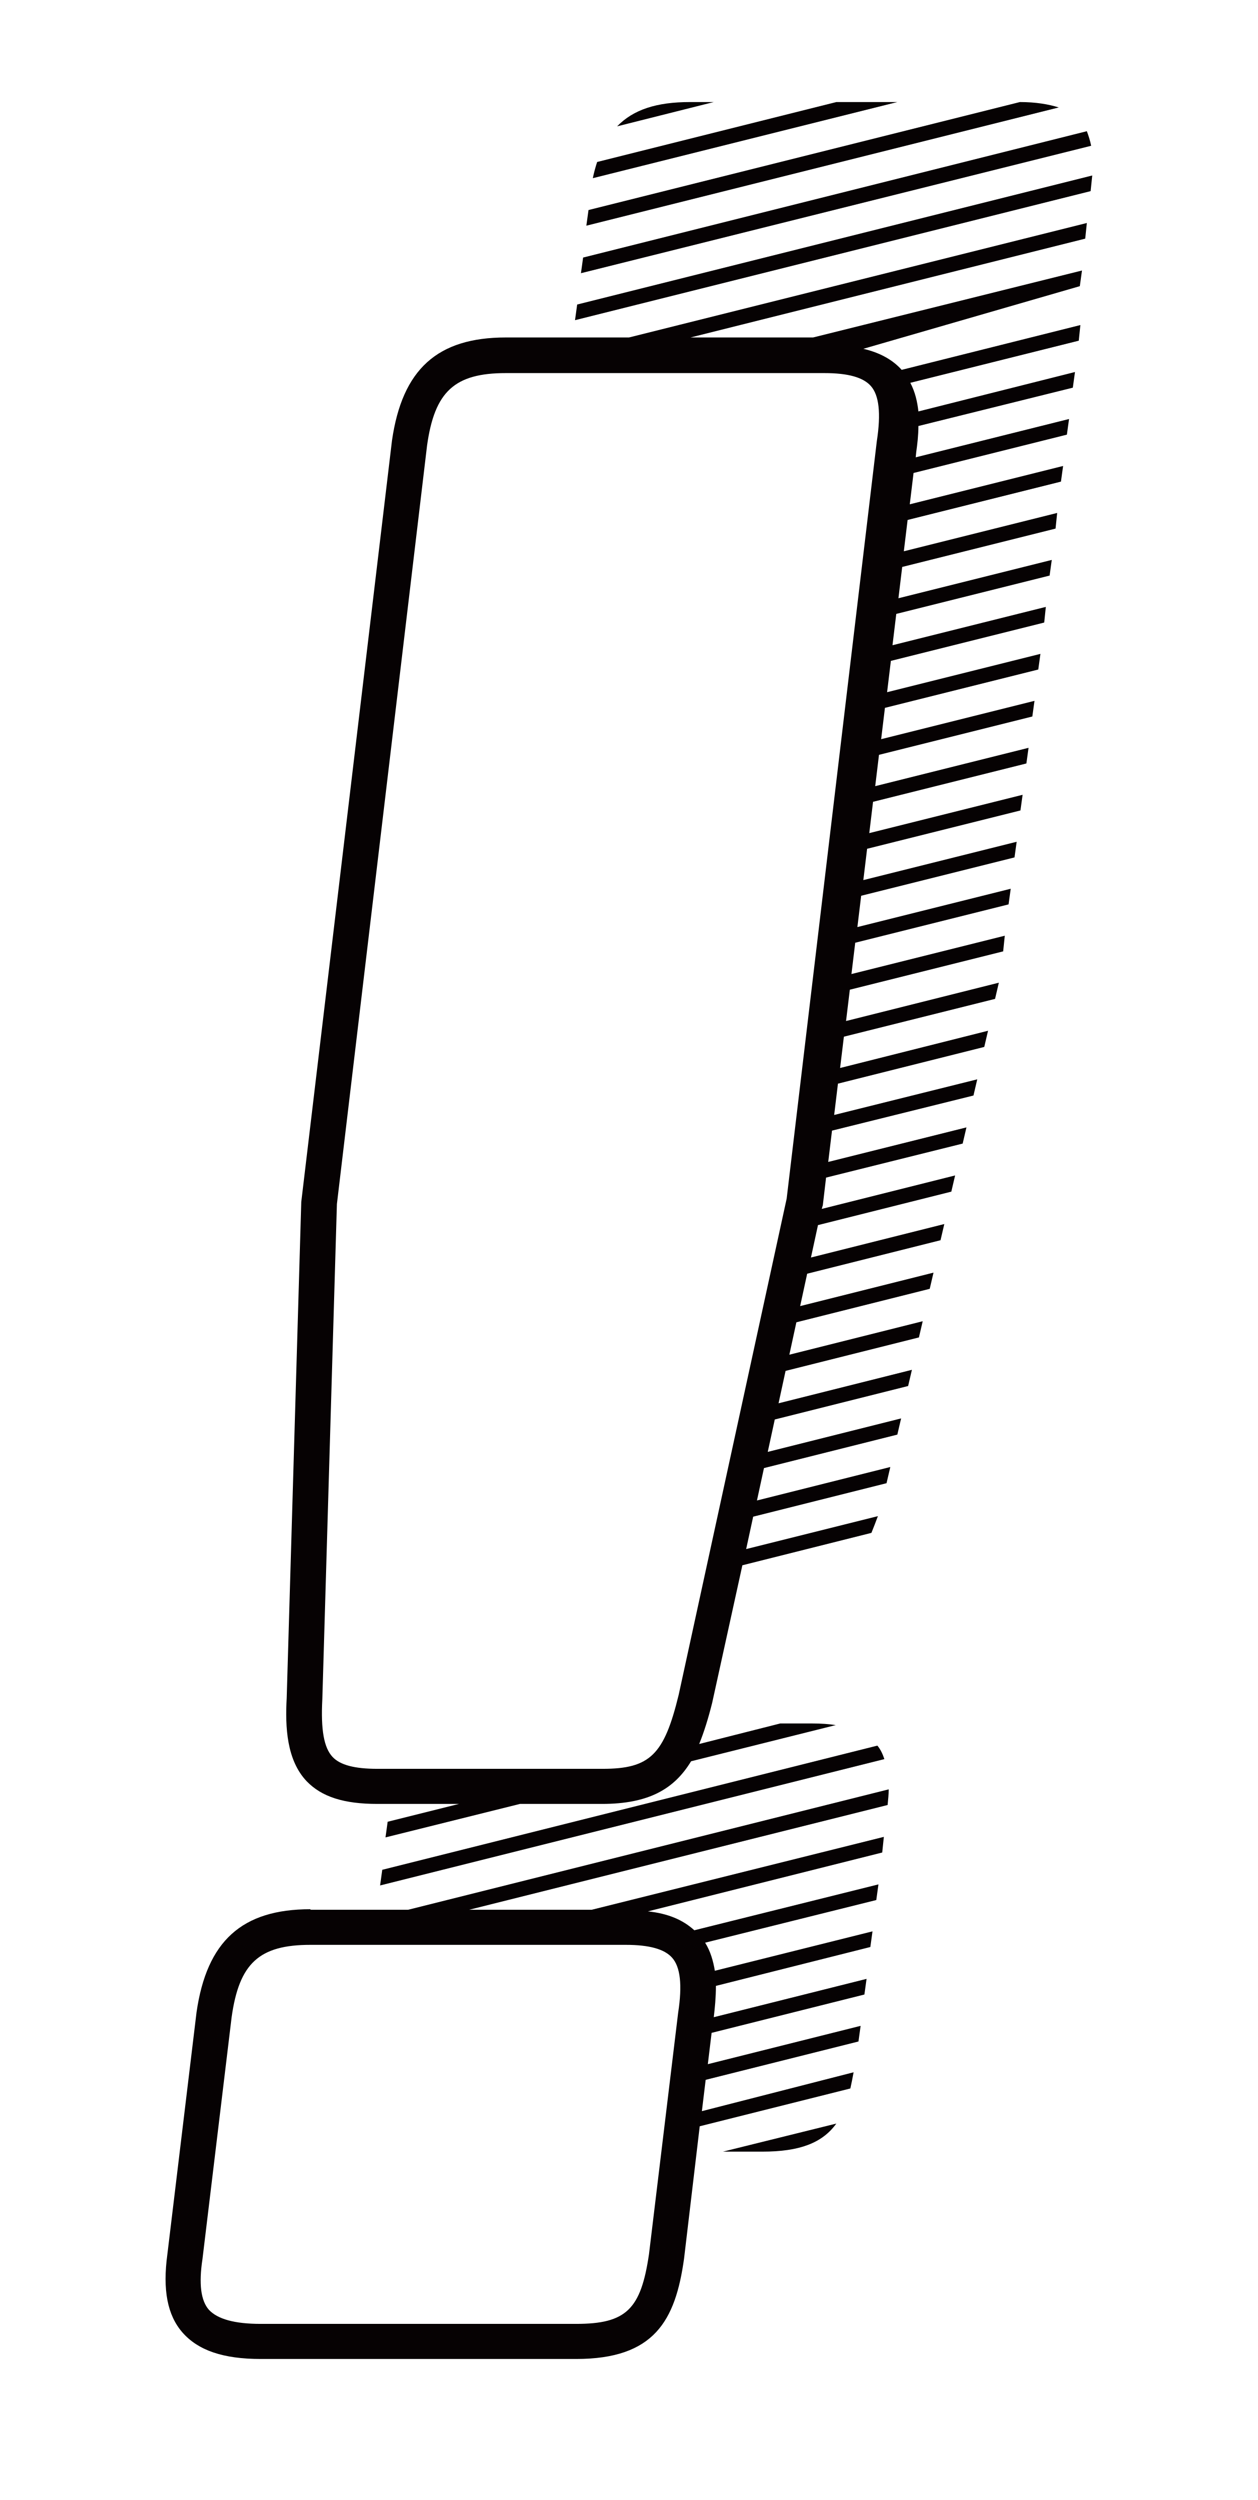 <?xml version="1.0" encoding="utf-8"?>
<!-- Generator: Adobe Illustrator 21.0.2, SVG Export Plug-In . SVG Version: 6.00 Build 0)  -->
<svg version="1.1" id="Ebene_1" xmlns="http://www.w3.org/2000/svg" xmlns:xlink="http://www.w3.org/1999/xlink" x="0px" y="0px"
	 viewBox="0 0 233 463" style="enable-background:new 0 0 233 463;" xml:space="preserve">
<style type="text/css">
	.st0{fill:#060203;}
</style>
<path class="st0" d="M127.8,18.9c-6.2,0-10.5,1.4-13.5,4.5l17.9-4.5H127.8z"/>
<path class="st0" d="M154.9,18.9L110.6,30c-0.3,0.9-0.6,2-0.8,3l56.4-14.1H154.9z"/>
<path class="st0" d="M188.9,18.9l-79.9,20l-0.4,2.9l87.5-21.9C194.2,19.3,191.8,18.9,188.9,18.9"/>
<path class="st0" d="M106.9,56.4l-0.4,2.9l95.5-23.9c0.1-1,0.2-2,0.3-2.9L106.9,56.4z"/>
<path class="st0" d="M201.3,24.3L108,47.7l-0.4,2.9L202.1,27C201.9,26,201.6,25.1,201.3,24.3"/>
<path class="st0" d="M70.8,346.3l-0.4,2.9l93.4-23.4c-0.3-0.9-0.7-1.8-1.3-2.5L70.8,346.3z"/>
<path class="st0" d="M141.2,398.5c6.9,0,11.1-1.6,13.7-5.2l-21,5.2H141.2z"/>
<path class="st0" d="M120.2,417.5c-1.5,10.2-4.2,12.9-13.5,12.9H48.3c-4.9,0-8-0.9-9.6-2.6c-1.5-1.7-1.9-4.8-1.2-9.4l5.4-44.8
	c1.4-10,5.1-13.4,14.6-13.4h58.4c4.4,0,7.2,0.8,8.6,2.4c1.5,1.7,1.9,5,1.1,10.2L120.2,417.5z M57.5,353.6
	c-12.7,0-19.2,5.9-21.1,19.1L31,417.5c-0.9,6.6,0,11.3,2.8,14.5c2.9,3.3,7.5,4.9,14.5,4.9h58.4c14.5,0,18.4-7.1,20-18.6l2.9-24.5
	l27.9-7c0.2-0.9,0.4-1.9,0.6-3L130,391l0.7-5.8l28.3-7.1l0.4-2.9l-28.3,7.1l0.7-5.8l28.3-7.1l0.4-2.9l-28.3,7.1
	c0.2-1.7,0.4-3.7,0.4-5.8l28.6-7.2l0.4-2.9l-29.2,7.3c-0.3-1.8-0.8-3.6-1.8-5.2l31.7-7.9l0.4-2.9l-34.1,8.5
	c-2.1-1.9-4.8-3.1-8.6-3.5l43.4-10.9l0.3-2.9l-54.1,13.5H86.9l77.5-19.4c0.1-1,0.2-2,0.2-2.9l-89,22.3H57.5z"/>
<path class="st0" d="M162.4,81.7L145.7,222l-20,91.9c-2.7,11.1-5.3,13.7-14.1,13.7H69.9c-4.2,0-6.9-0.7-8.3-2.2
	c-1.6-1.7-2.2-5-1.9-10.7l2.7-91.7L79.1,82.5c1.4-10,5.1-13.4,14.6-13.4h59c4.4,0,7.2,0.8,8.6,2.4C162.8,73.2,163.2,76.5,162.4,81.7
	 M93.7,62.5c-12.7,0-19.2,5.9-21.1,19.1l-16.8,141l-2.7,91.9c-0.3,5.4,0,11.5,3.7,15.4c2.8,2.9,6.9,4.2,13.1,4.2H85l-13.2,3.3
	l-0.4,2.9l24.9-6.2h15.2c8.7,0,13.4-2.8,16.5-7.9l26.8-6.7c-1.3-0.2-2.7-0.3-4.3-0.3h-6l-15,3.8c0.9-2.2,1.7-4.8,2.4-7.6l5.6-25.5
	l23.9-6c0.4-1,0.8-2,1.2-3.1l-24.4,6.1l1.3-6l24.7-6.2l0.7-3l-24.7,6.2l1.3-6l24.7-6.2l0.7-3l-24.7,6.2l1.3-6l24.7-6.2l0.7-3
	l-24.7,6.2l1.3-6l24.7-6.2l0.7-3l-24.7,6.2l1.3-6l24.7-6.2l0.7-3l-24.7,6.2l1.3-6l24.7-6.2l0.7-3l-24.7,6.2l1.3-6l24.7-6.2l0.7-3
	l-24.7,6.2l0.2-0.7l0.6-5.1l25.3-6.3l0.7-3l-25.6,6.4l0.7-5.8l26.2-6.5l0.7-3l-26.5,6.6l0.7-5.8l27.1-6.8l0.7-3l-27.4,6.9l0.7-5.8
	l28-7l0.7-3l-28.3,7.1l0.7-5.8l28.4-7.1l0.3-2.9l-28.4,7.1l0.7-5.8l28.4-7.1l0.4-2.9l-28.4,7.1l0.7-5.8l28.4-7.1l0.4-2.9l-28.4,7.1
	l0.7-5.8l28.4-7.1l0.4-2.9l-28.4,7.1l0.7-5.8l28.4-7.1l0.4-2.9l-28.4,7.1l0.7-5.8l28.4-7.1l0.4-2.9l-28.4,7.1l0.7-5.8l28.4-7.1
	l0.4-2.9l-28.4,7.1l0.7-5.8l28.4-7.1l0.3-2.9l-28.4,7.1l0.7-5.8l28.4-7.1l0.4-2.9l-28.4,7.1l0.7-5.8l28.4-7.1l0.3-2.9l-28.4,7.1
	l0.7-5.8l28.4-7.1l0.4-2.9l-28.4,7.1l0.7-5.8l28.4-7.1l0.4-2.9l-28.4,7.1l0.1-1c0.2-1.4,0.4-3.1,0.4-4.8l28.6-7.1l0.4-2.9l-29,7.3
	c-0.2-1.8-0.6-3.6-1.5-5.3l31.2-7.8l0.3-2.9l-33.1,8.3c-1.7-1.9-4.1-3.2-7.1-3.9L200,53l0.4-2.9l-49.8,12.4h-22.7L201,44.2l0.3-2.9
	l-84.8,21.2H93.7z"/>
</svg>
